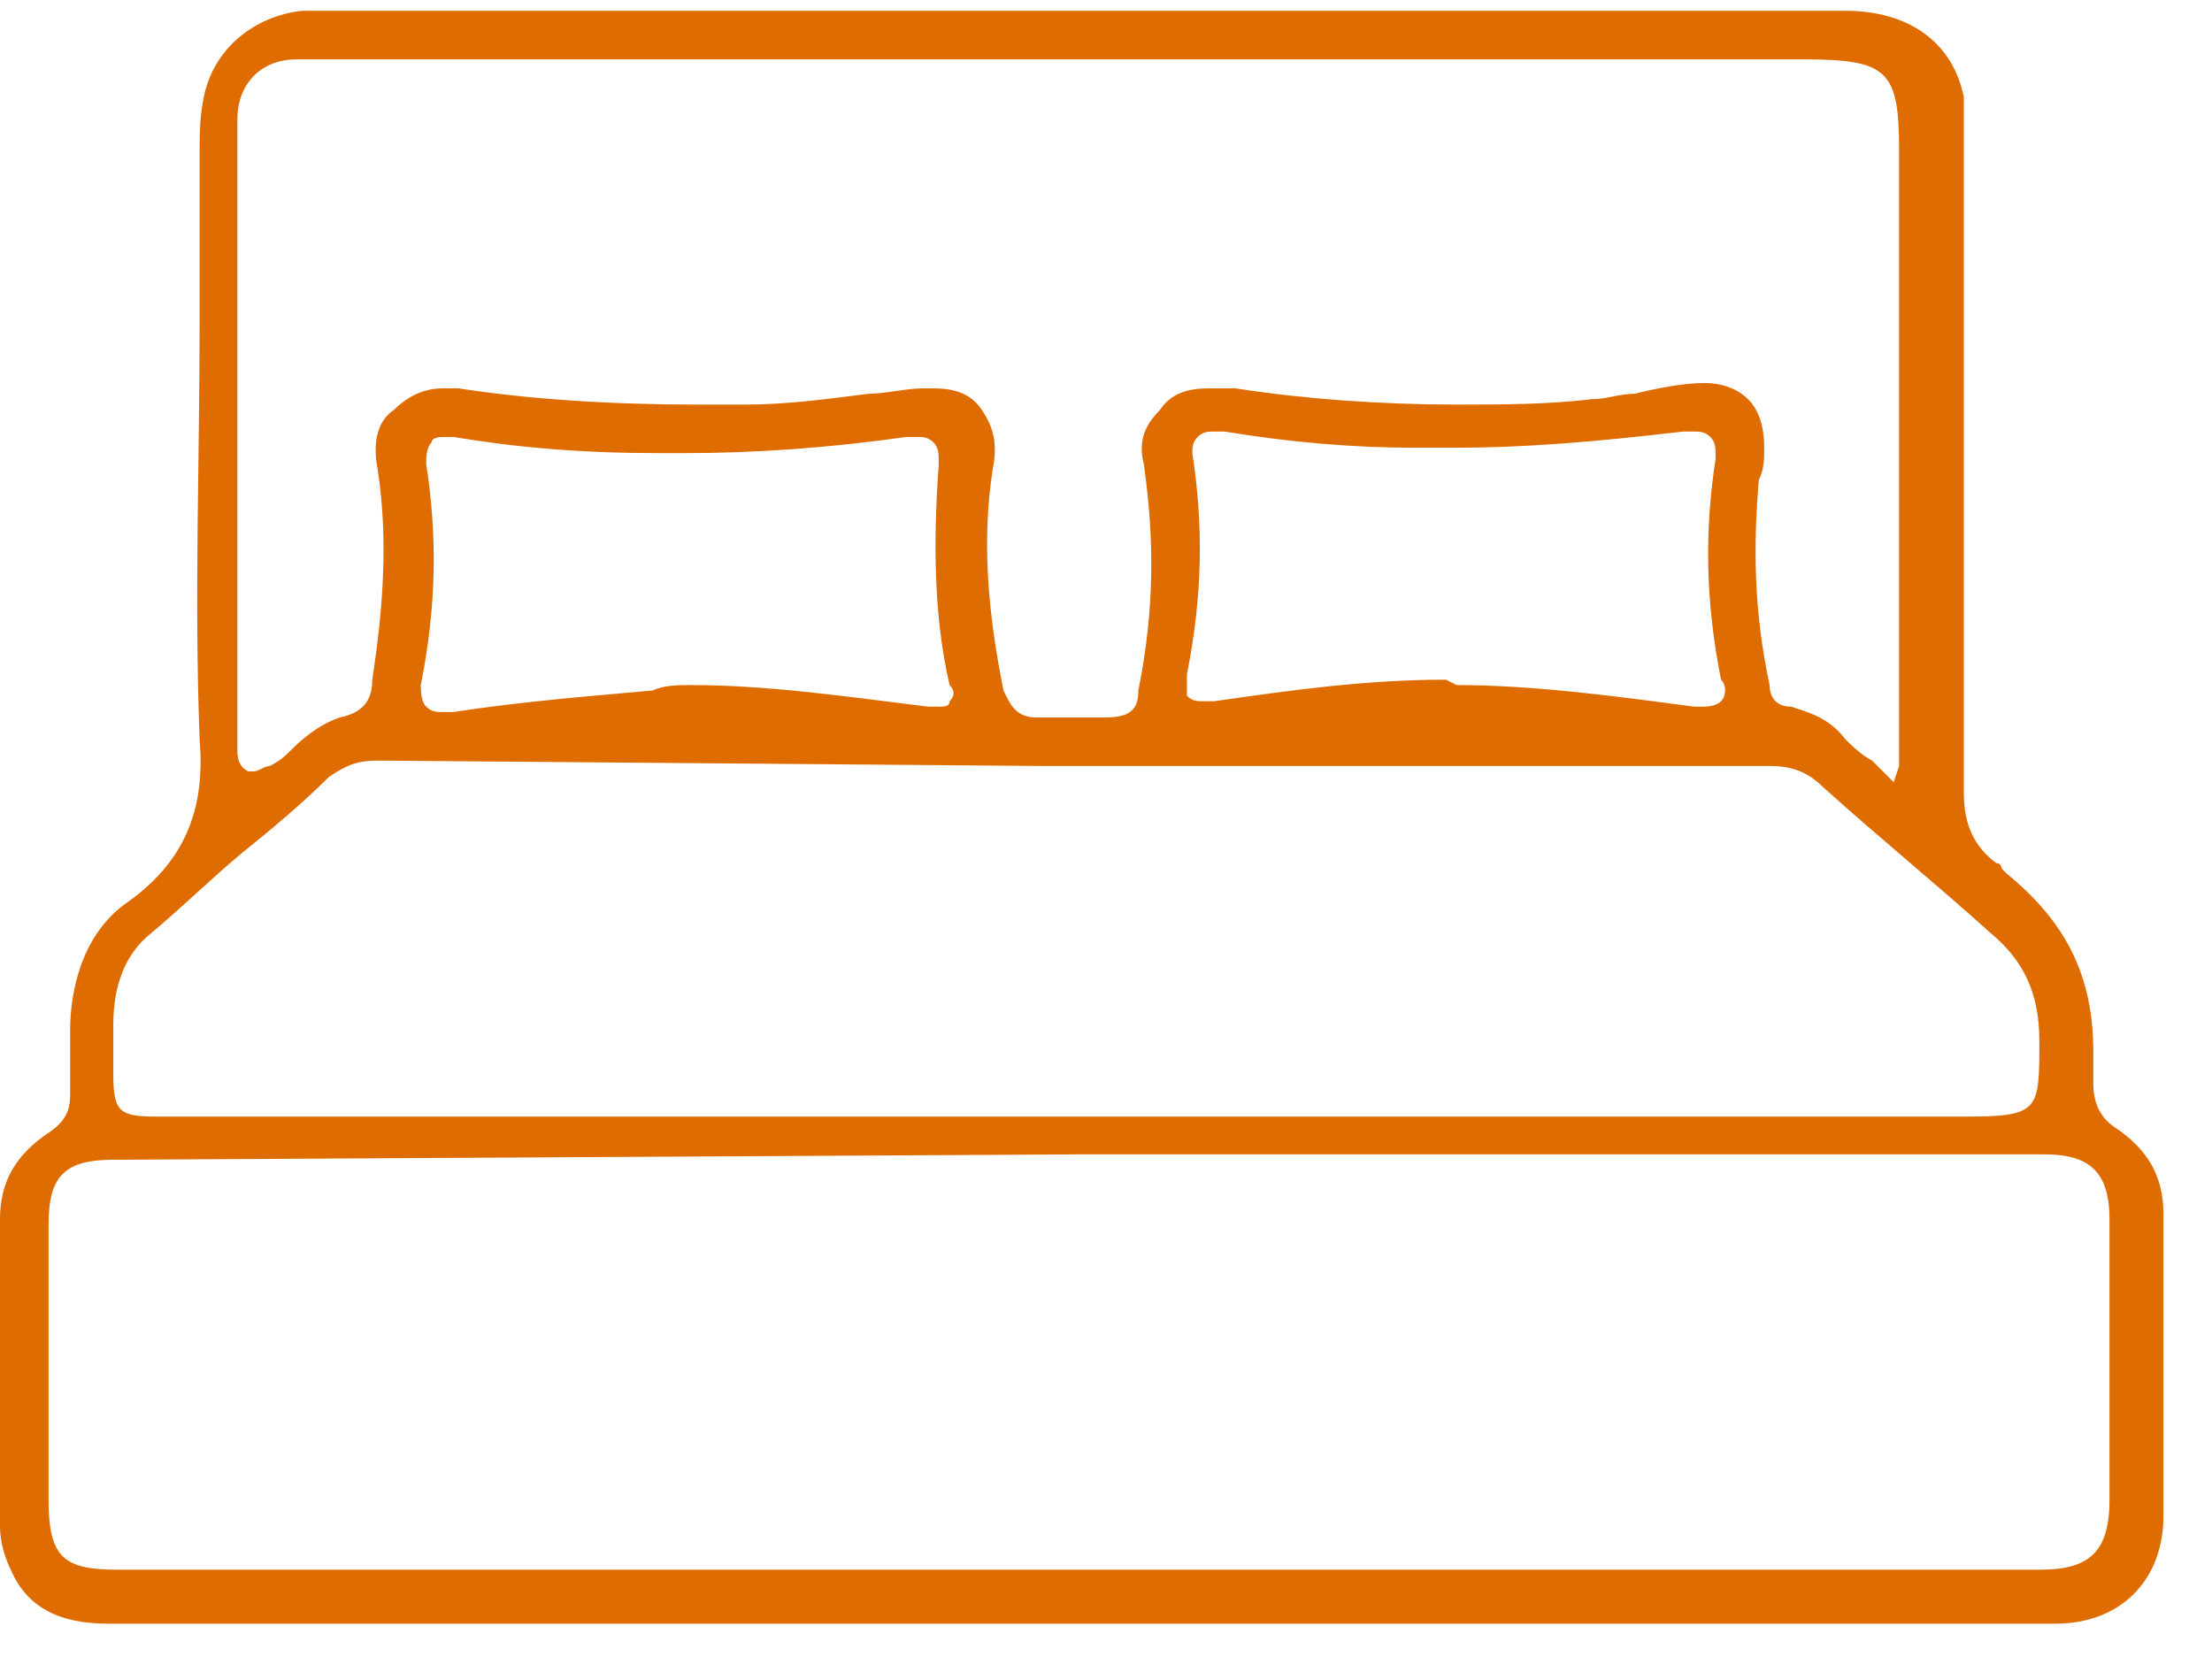 <svg width="41" height="31" viewBox="0 0 41 31" fill="none" xmlns="http://www.w3.org/2000/svg">
<path d="M2 30.1C1.1 30.1 0.5 29.8 0.2 29.1C0.1 28.9 0 28.6 0 28.3V27.9C0 26.1 0 24.4 0 22.6C0 21.9 0.3 21.4 0.9 21C1.2 20.8 1.3 20.6 1.3 20.3C1.3 20.1 1.3 19.8 1.3 19.6C1.3 19.4 1.3 19.3 1.3 19.1C1.3 18.4 1.5 17.3 2.4 16.7C3.5 15.9 3.8 14.9 3.7 13.7C3.6 11.1 3.7 8.5 3.7 6C3.7 4.9 3.7 3.9 3.7 2.8C3.7 2.5 3.7 2.1 3.8 1.7C4 0.9 4.7 0.3 5.6 0.2C5.7 0.2 5.8 0.2 5.8 0.2H34.2C35.4 0.2 36.2 0.8 36.4 1.8C36.4 2 36.4 2.2 36.4 2.4V4.4C36.4 7.8 36.4 11.3 36.4 14.7C36.4 15.3 36.6 15.7 37 16C37.1 16 37.1 16.1 37.1 16.1L37.2 16.2C38.3 17.1 38.8 18.1 38.8 19.5C38.8 19.6 38.8 19.7 38.8 19.8C38.8 19.9 38.8 20 38.8 20.1C38.8 20.4 38.9 20.7 39.2 20.9C39.8 21.3 40.1 21.8 40.1 22.5V25C40.1 26 40.1 27 40.1 28.1C40.1 29.3 39.3 30.1 38.1 30.1H11.5C8.2 30.1 5.1 30.1 2 30.1ZM2.1 21.5C1.2 21.5 0.9 21.8 0.9 22.7C0.9 24.4 0.9 26.1 0.9 27.8C0.9 28.9 1.2 29.1 2.2 29.1H37.8C38.7 29.1 39.1 28.8 39.1 27.8C39.1 26.1 39.1 24.4 39.1 22.6C39.1 21.7 38.7 21.4 37.9 21.4H20L2.1 21.5ZM7 14.1C6.6 14.1 6.4 14.2 6.1 14.4C5.6 14.9 5 15.4 4.5 15.8C3.9 16.3 3.4 16.8 2.8 17.3C2.3 17.7 2.1 18.3 2.1 19C2.1 19.2 2.1 19.4 2.1 19.7V19.9C2.1 20.6 2.2 20.7 2.9 20.7H36.4C37.8 20.7 37.8 20.6 37.8 19.3C37.8 18.4 37.5 17.8 36.9 17.3C35.9 16.4 34.8 15.5 33.8 14.6C33.5 14.3 33.2 14.2 32.8 14.2C28.3 14.2 23.8 14.2 19.3 14.2L7 14.1ZM31.6 7.1C31.9 7.1 32.2 7.2 32.4 7.4C32.6 7.6 32.7 7.9 32.7 8.3C32.7 8.5 32.7 8.7 32.6 8.9C32.5 10.1 32.5 11.3 32.8 12.7C32.8 12.9 32.9 13.1 33.2 13.1C33.5 13.2 33.9 13.3 34.2 13.7C34.3 13.8 34.5 14 34.7 14.1L35.1 14.5L35.2 14.2C35.2 14.1 35.2 14.1 35.2 14V2.8C35.2 1.3 35 1.1 33.4 1.1H5.7C5.6 1.1 5.5 1.1 5.5 1.1C4.8 1.1 4.4 1.6 4.4 2.2C4.4 5.7 4.4 9.3 4.4 12.8V13.9C4.4 14 4.4 14.2 4.6 14.3H4.7C4.8 14.3 4.9 14.2 5 14.2C5.2 14.1 5.3 14 5.4 13.9C5.7 13.6 6 13.4 6.3 13.3C6.8 13.2 6.9 12.9 6.9 12.6C7.1 11.3 7.2 10 7 8.7C6.9 8.2 7 7.8 7.3 7.6C7.5 7.4 7.8 7.2 8.2 7.2C8.3 7.2 8.4 7.2 8.5 7.2C9.8 7.4 11.3 7.5 12.9 7.5C13.2 7.5 13.5 7.5 13.8 7.5C14.6 7.5 15.3 7.4 16.1 7.3C16.4 7.3 16.8 7.2 17.1 7.2C17.2 7.2 17.2 7.2 17.3 7.2C17.7 7.2 18 7.3 18.2 7.6C18.4 7.9 18.5 8.2 18.4 8.7C18.2 10 18.3 11.3 18.6 12.8C18.7 13 18.8 13.3 19.2 13.3C19.5 13.3 19.7 13.3 19.9 13.3C20.1 13.3 20.3 13.3 20.5 13.3C21 13.3 21.1 13.1 21.1 12.8C21.4 11.3 21.4 10 21.2 8.6C21.1 8.2 21.2 7.9 21.5 7.6C21.7 7.3 22 7.2 22.4 7.2C22.6 7.2 22.7 7.2 22.9 7.2C24.2 7.4 25.6 7.5 27 7.5C27.8 7.5 28.7 7.5 29.5 7.4C29.8 7.4 30 7.3 30.3 7.3C30.7 7.2 31.2 7.1 31.6 7.1ZM12.8 12.7C14.2 12.7 15.6 12.9 17.2 13.1C17.3 13.1 17.4 13.1 17.4 13.1C17.5 13.1 17.6 13.1 17.6 13C17.7 12.9 17.7 12.8 17.6 12.7C17.3 11.4 17.3 10 17.4 8.6C17.4 8.4 17.4 8.3 17.3 8.2C17.2 8.1 17.1 8.1 17 8.1C16.9 8.1 16.9 8.1 16.8 8.1C15.4 8.3 14 8.4 12.7 8.4C12.5 8.4 12.3 8.4 12.2 8.4C10.8 8.4 9.6 8.3 8.4 8.1C8.3 8.1 8.2 8.1 8.2 8.1C8.2 8.1 8 8.1 8 8.2C7.9 8.3 7.9 8.5 7.9 8.6C8.1 9.9 8.1 11.2 7.8 12.7C7.8 12.8 7.8 13 7.9 13.1C8 13.2 8.1 13.2 8.2 13.2C8.3 13.2 8.3 13.2 8.4 13.2C9.7 13 11 12.9 12.1 12.8C12.3 12.7 12.6 12.7 12.8 12.7ZM27 12.7C28.4 12.7 29.9 12.9 31.4 13.1C31.5 13.1 31.5 13.1 31.6 13.1C31.6 13.1 31.8 13.1 31.9 13C32 12.9 32 12.7 31.9 12.6C31.6 11.1 31.6 9.8 31.8 8.5C31.8 8.3 31.8 8.2 31.7 8.1C31.6 8 31.5 8 31.4 8C31.3 8 31.3 8 31.2 8C29.5 8.2 28.2 8.3 27 8.3C26.7 8.3 26.5 8.3 26.2 8.3C25.1 8.3 23.9 8.2 22.7 8C22.6 8 22.6 8 22.5 8C22.4 8 22.3 8 22.2 8.1C22.1 8.2 22.1 8.3 22.1 8.4C22.3 9.7 22.3 11 22 12.5C22 12.6 22 12.8 22 12.9C22.1 13 22.2 13 22.3 13C22.4 13 22.4 13 22.5 13C23.9 12.8 25.3 12.6 26.8 12.6L27 12.7Z" fill="#DF6C00"/>
</svg>
